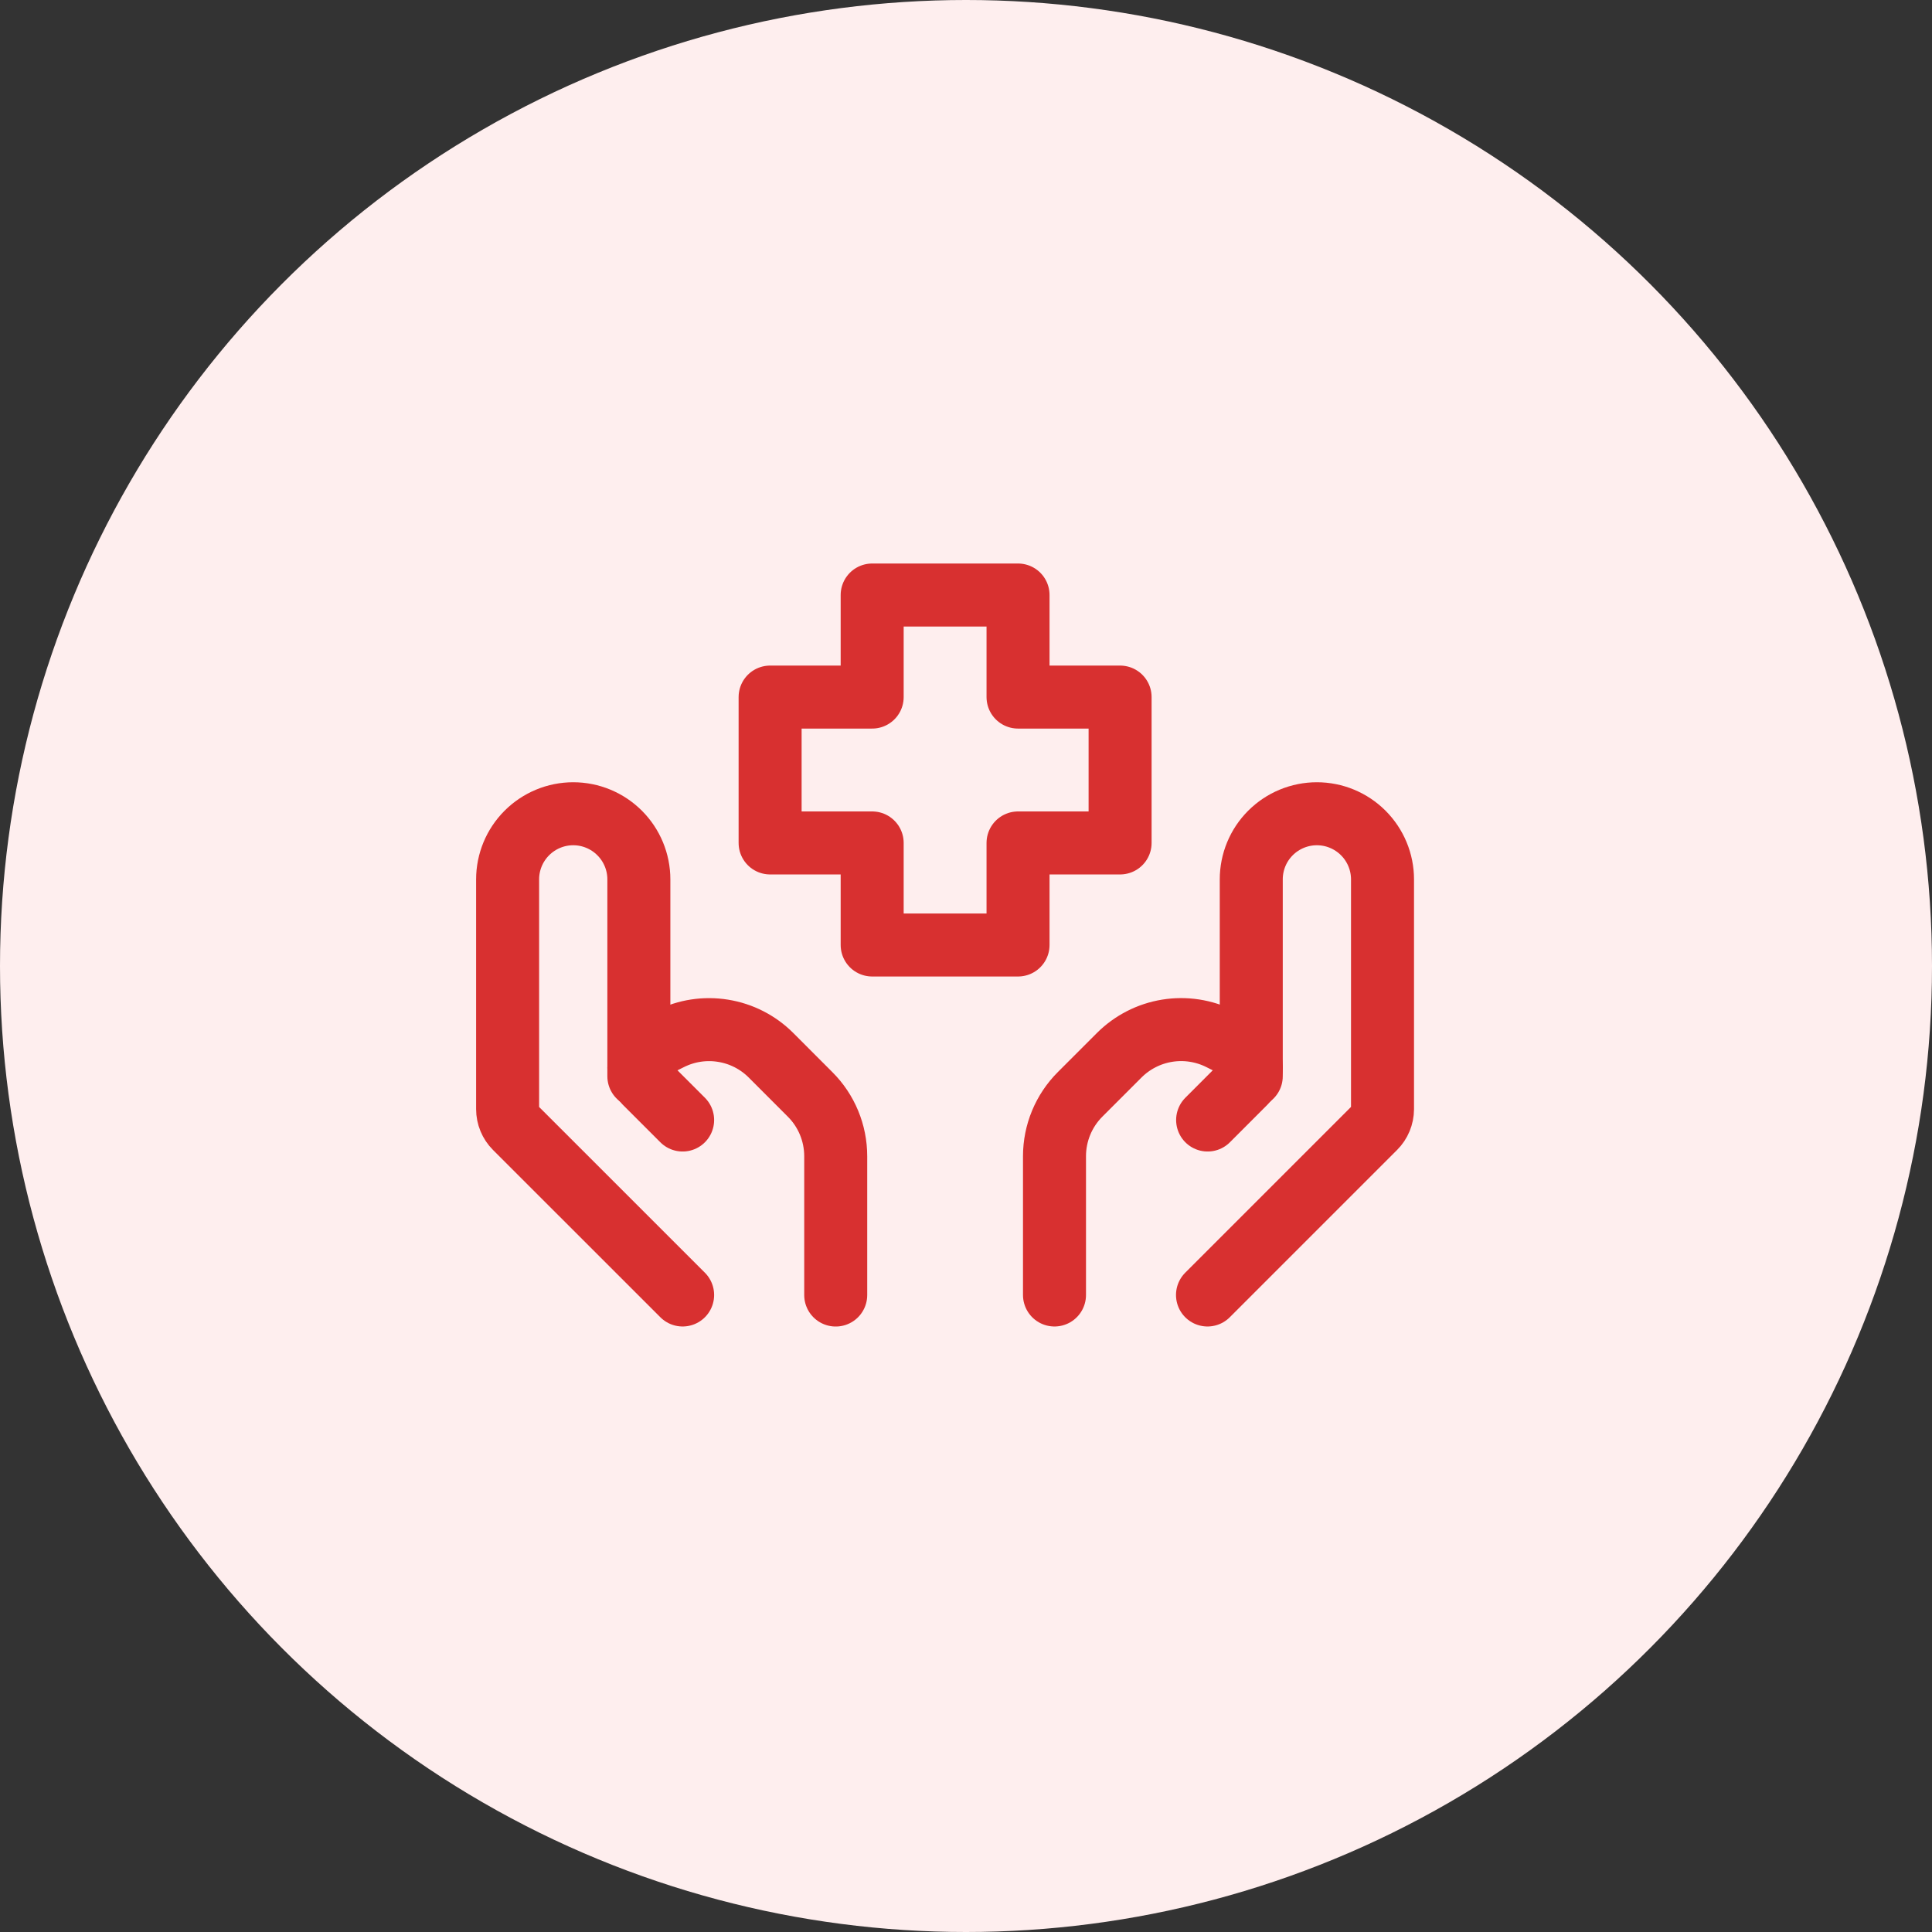 <svg xmlns="http://www.w3.org/2000/svg" width="46" height="46" viewBox="0 0 46 46" fill="none"><rect x="0" y="0" width="46" height="46" fill="#333333" stroke="none"/><circle cx="23" cy="23" r="23" fill="#FEEEEE"></circle><path d="M28.75 30.833L32.733 26.85C32.851 26.733 32.916 26.574 32.917 26.408V20.938C32.917 20.523 32.752 20.126 32.459 19.833C32.166 19.54 31.769 19.375 31.354 19.375C30.94 19.375 30.542 19.54 30.249 19.833C29.956 20.126 29.792 20.523 29.792 20.938V25.625" stroke="#D83030" stroke-width="1.5" stroke-linecap="round" stroke-linejoin="round"></path><path d="M28.753 26.667L29.646 25.773C29.694 25.726 29.731 25.671 29.756 25.609C29.782 25.548 29.795 25.482 29.794 25.416C29.794 25.322 29.767 25.23 29.718 25.151C29.669 25.071 29.599 25.007 29.515 24.965L29.054 24.734C28.663 24.539 28.22 24.471 27.789 24.541C27.357 24.611 26.959 24.815 26.649 25.124L25.717 26.056C25.326 26.447 25.107 26.977 25.107 27.529V30.833M16.253 30.833L12.269 26.85C12.152 26.733 12.086 26.574 12.086 26.408V20.938C12.086 20.523 12.251 20.126 12.544 19.833C12.837 19.54 13.234 19.375 13.648 19.375C14.063 19.375 14.46 19.54 14.753 19.833C15.046 20.126 15.211 20.523 15.211 20.938V25.625" stroke="#D83030" stroke-width="1.5" stroke-linecap="round" stroke-linejoin="round"></path><path d="M16.253 26.667L15.359 25.773C15.265 25.677 15.213 25.55 15.211 25.416C15.211 25.225 15.319 25.051 15.49 24.965L15.952 24.735C16.343 24.539 16.785 24.472 17.216 24.542C17.648 24.611 18.047 24.815 18.356 25.124L19.288 26.057C19.679 26.447 19.898 26.977 19.898 27.529V30.834M24.239 22.5H20.766V20.07H18.336V16.597H20.766V14.167H24.239V16.597H26.669V20.07H24.239V22.5Z" stroke="#D83030" stroke-width="1.5" stroke-linecap="round" stroke-linejoin="round"></path></svg>